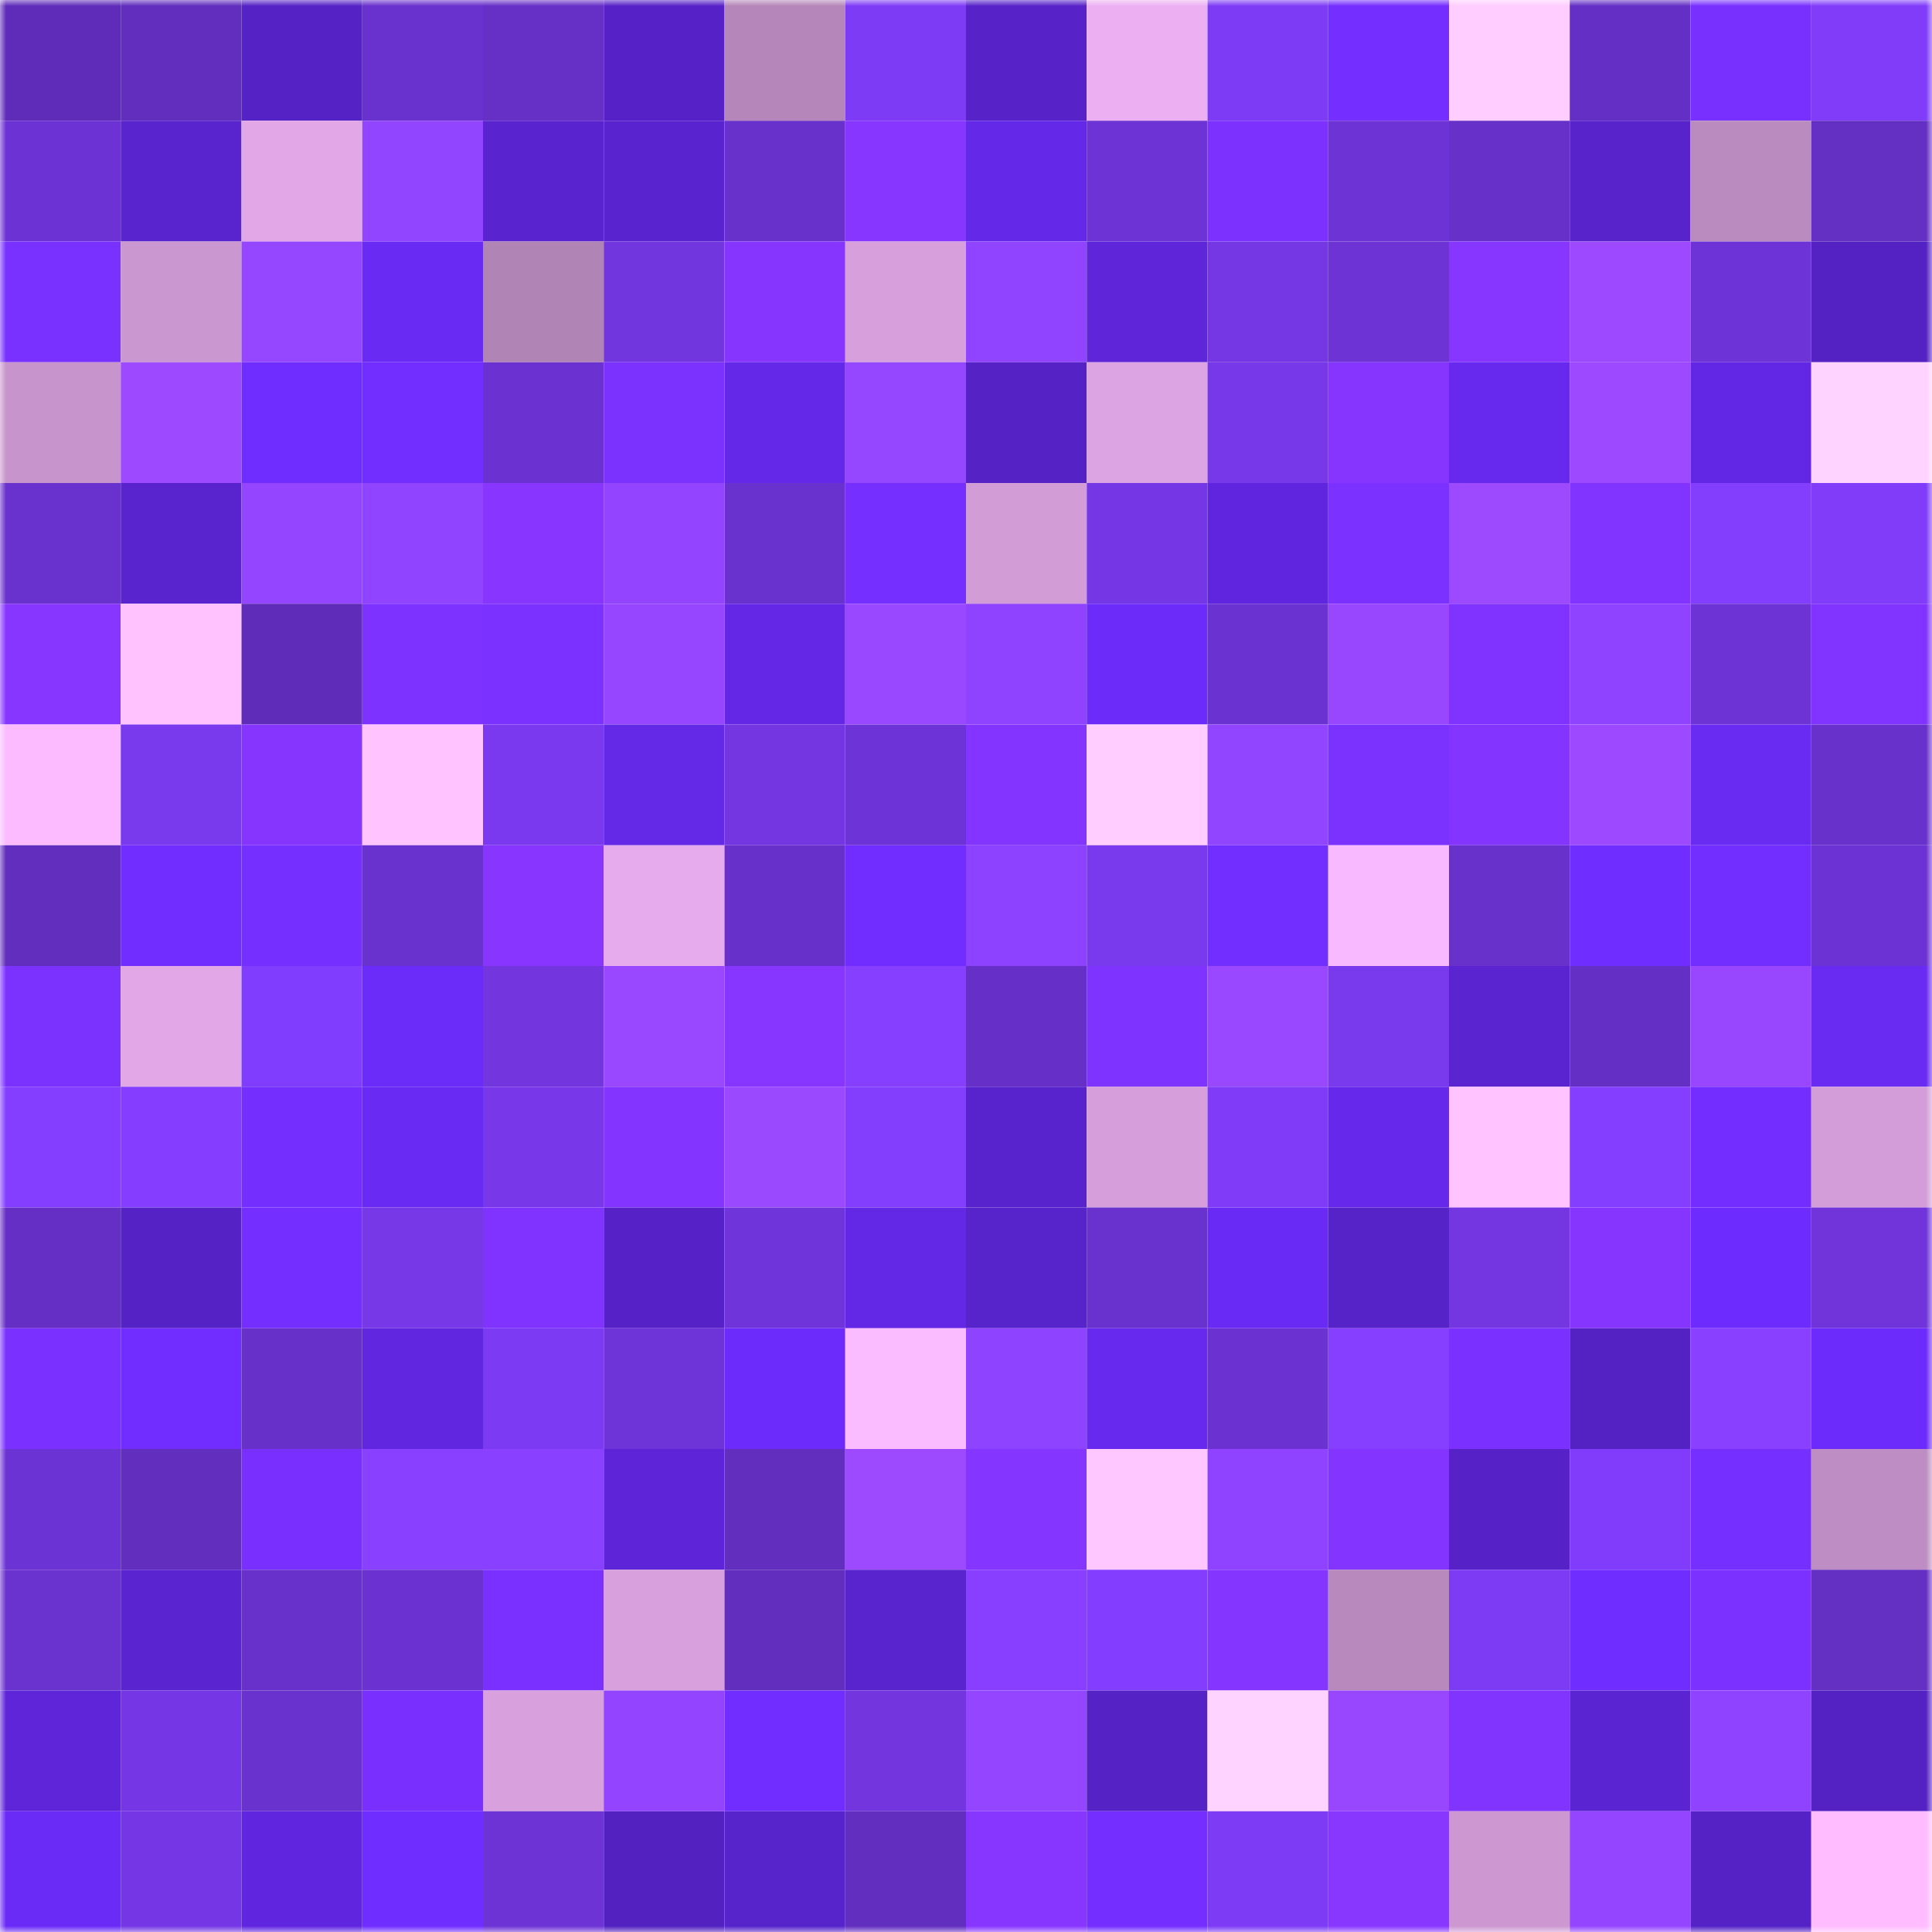 <svg viewBox="0 0 160 160" fill="none" role="img" xmlns="http://www.w3.org/2000/svg" width="240" height="240" name="linea%2Clabell.linea.eth"><mask id="851891167" mask-type="alpha" maskUnits="userSpaceOnUse" x="0" y="0" width="160" height="160"><rect width="160" height="160" fill="#FFFFFF"></rect></mask><g mask="url(#851891167)"><rect x="0" y="0" width="10" height="10" fill="#5f2cb9"></rect><rect x="10" y="0" width="10" height="10" fill="#612ebe"></rect><rect x="20" y="0" width="10" height="10" fill="#5522c6"></rect><rect x="30" y="0" width="10" height="10" fill="#6931cd"></rect><rect x="40" y="0" width="10" height="10" fill="#6630c7"></rect><rect x="50" y="0" width="10" height="10" fill="#5622c7"></rect><rect x="60" y="0" width="10" height="10" fill="#b486b9"></rect><rect x="70" y="0" width="10" height="10" fill="#7e3bf5"></rect><rect x="80" y="0" width="10" height="10" fill="#5723c9"></rect><rect x="90" y="0" width="10" height="10" fill="#ecaff2"></rect><rect x="100" y="0" width="10" height="10" fill="#7e3bf5"></rect><rect x="110" y="0" width="10" height="10" fill="#742eff"></rect><rect x="120" y="0" width="10" height="10" fill="#ffcdff"></rect><rect x="130" y="0" width="10" height="10" fill="#642fc4"></rect><rect x="140" y="0" width="10" height="10" fill="#7830ff"></rect><rect x="150" y="0" width="10" height="10" fill="#803cf9"></rect><rect x="0" y="10" width="10" height="10" fill="#6c32d3"></rect><rect x="10" y="10" width="10" height="10" fill="#5923cd"></rect><rect x="20" y="10" width="10" height="10" fill="#e1a7e7"></rect><rect x="30" y="10" width="10" height="10" fill="#9245ff"></rect><rect x="40" y="10" width="10" height="10" fill="#5924cf"></rect><rect x="50" y="10" width="10" height="10" fill="#5924cf"></rect><rect x="60" y="10" width="10" height="10" fill="#6931cc"></rect><rect x="70" y="10" width="10" height="10" fill="#8636ff"></rect><rect x="80" y="10" width="10" height="10" fill="#6428e9"></rect><rect x="90" y="10" width="10" height="10" fill="#6d33d5"></rect><rect x="100" y="10" width="10" height="10" fill="#7c31ff"></rect><rect x="110" y="10" width="10" height="10" fill="#6d33d4"></rect><rect x="120" y="10" width="10" height="10" fill="#6730c9"></rect><rect x="130" y="10" width="10" height="10" fill="#5823cb"></rect><rect x="140" y="10" width="10" height="10" fill="#ba8bbf"></rect><rect x="150" y="10" width="10" height="10" fill="#642fc3"></rect><rect x="0" y="20" width="10" height="10" fill="#7931ff"></rect><rect x="10" y="20" width="10" height="10" fill="#cb97d0"></rect><rect x="20" y="20" width="10" height="10" fill="#9546ff"></rect><rect x="30" y="20" width="10" height="10" fill="#692af4"></rect><rect x="40" y="20" width="10" height="10" fill="#b184b6"></rect><rect x="50" y="20" width="10" height="10" fill="#7236df"></rect><rect x="60" y="20" width="10" height="10" fill="#8535ff"></rect><rect x="70" y="20" width="10" height="10" fill="#d7a0dc"></rect><rect x="80" y="20" width="10" height="10" fill="#9044ff"></rect><rect x="90" y="20" width="10" height="10" fill="#5e25d9"></rect><rect x="100" y="20" width="10" height="10" fill="#7437e3"></rect><rect x="110" y="20" width="10" height="10" fill="#6d33d4"></rect><rect x="120" y="20" width="10" height="10" fill="#8736ff"></rect><rect x="130" y="20" width="10" height="10" fill="#9c49ff"></rect><rect x="140" y="20" width="10" height="10" fill="#6e33d6"></rect><rect x="150" y="20" width="10" height="10" fill="#5422c2"></rect><rect x="0" y="30" width="10" height="10" fill="#c794cc"></rect><rect x="10" y="30" width="10" height="10" fill="#9d49ff"></rect><rect x="20" y="30" width="10" height="10" fill="#702dff"></rect><rect x="30" y="30" width="10" height="10" fill="#722eff"></rect><rect x="40" y="30" width="10" height="10" fill="#6b32d1"></rect><rect x="50" y="30" width="10" height="10" fill="#7c32ff"></rect><rect x="60" y="30" width="10" height="10" fill="#6428e8"></rect><rect x="70" y="30" width="10" height="10" fill="#9546ff"></rect><rect x="80" y="30" width="10" height="10" fill="#5522c5"></rect><rect x="90" y="30" width="10" height="10" fill="#dda4e3"></rect><rect x="100" y="30" width="10" height="10" fill="#7738e9"></rect><rect x="110" y="30" width="10" height="10" fill="#8535ff"></rect><rect x="120" y="30" width="10" height="10" fill="#6729ee"></rect><rect x="130" y="30" width="10" height="10" fill="#9c49ff"></rect><rect x="140" y="30" width="10" height="10" fill="#6227e4"></rect><rect x="150" y="30" width="10" height="10" fill="#ffd3ff"></rect><rect x="0" y="40" width="10" height="10" fill="#6931cd"></rect><rect x="10" y="40" width="10" height="10" fill="#5923cd"></rect><rect x="20" y="40" width="10" height="10" fill="#9345ff"></rect><rect x="30" y="40" width="10" height="10" fill="#9044ff"></rect><rect x="40" y="40" width="10" height="10" fill="#8836ff"></rect><rect x="50" y="40" width="10" height="10" fill="#9244ff"></rect><rect x="60" y="40" width="10" height="10" fill="#6931cd"></rect><rect x="70" y="40" width="10" height="10" fill="#752fff"></rect><rect x="80" y="40" width="10" height="10" fill="#d29cd7"></rect><rect x="90" y="40" width="10" height="10" fill="#7537e5"></rect><rect x="100" y="40" width="10" height="10" fill="#6026df"></rect><rect x="110" y="40" width="10" height="10" fill="#7b31ff"></rect><rect x="120" y="40" width="10" height="10" fill="#9d4aff"></rect><rect x="130" y="40" width="10" height="10" fill="#8134ff"></rect><rect x="140" y="40" width="10" height="10" fill="#823dfd"></rect><rect x="150" y="40" width="10" height="10" fill="#803cf9"></rect><rect x="0" y="50" width="10" height="10" fill="#8736ff"></rect><rect x="10" y="50" width="10" height="10" fill="#ffc2ff"></rect><rect x="20" y="50" width="10" height="10" fill="#5f2cb9"></rect><rect x="30" y="50" width="10" height="10" fill="#7e32ff"></rect><rect x="40" y="50" width="10" height="10" fill="#7b31ff"></rect><rect x="50" y="50" width="10" height="10" fill="#9646ff"></rect><rect x="60" y="50" width="10" height="10" fill="#6327e5"></rect><rect x="70" y="50" width="10" height="10" fill="#9948ff"></rect><rect x="80" y="50" width="10" height="10" fill="#9043ff"></rect><rect x="90" y="50" width="10" height="10" fill="#6c2bf9"></rect><rect x="100" y="50" width="10" height="10" fill="#6b32d2"></rect><rect x="110" y="50" width="10" height="10" fill="#9847ff"></rect><rect x="120" y="50" width="10" height="10" fill="#8033ff"></rect><rect x="130" y="50" width="10" height="10" fill="#9043ff"></rect><rect x="140" y="50" width="10" height="10" fill="#6d33d4"></rect><rect x="150" y="50" width="10" height="10" fill="#8133ff"></rect><rect x="0" y="60" width="10" height="10" fill="#fcbbff"></rect><rect x="10" y="60" width="10" height="10" fill="#7939ed"></rect><rect x="20" y="60" width="10" height="10" fill="#8535ff"></rect><rect x="30" y="60" width="10" height="10" fill="#ffc4ff"></rect><rect x="40" y="60" width="10" height="10" fill="#7a39ee"></rect><rect x="50" y="60" width="10" height="10" fill="#6428e7"></rect><rect x="60" y="60" width="10" height="10" fill="#7336e1"></rect><rect x="70" y="60" width="10" height="10" fill="#6e33d6"></rect><rect x="80" y="60" width="10" height="10" fill="#8334ff"></rect><rect x="90" y="60" width="10" height="10" fill="#ffcdff"></rect><rect x="100" y="60" width="10" height="10" fill="#9245ff"></rect><rect x="110" y="60" width="10" height="10" fill="#7c32ff"></rect><rect x="120" y="60" width="10" height="10" fill="#8334ff"></rect><rect x="130" y="60" width="10" height="10" fill="#9c49ff"></rect><rect x="140" y="60" width="10" height="10" fill="#692af2"></rect><rect x="150" y="60" width="10" height="10" fill="#6831cb"></rect><rect x="0" y="70" width="10" height="10" fill="#612ebe"></rect><rect x="10" y="70" width="10" height="10" fill="#712dff"></rect><rect x="20" y="70" width="10" height="10" fill="#752fff"></rect><rect x="30" y="70" width="10" height="10" fill="#6931cd"></rect><rect x="40" y="70" width="10" height="10" fill="#8836ff"></rect><rect x="50" y="70" width="10" height="10" fill="#e6abec"></rect><rect x="60" y="70" width="10" height="10" fill="#6730ca"></rect><rect x="70" y="70" width="10" height="10" fill="#712dff"></rect><rect x="80" y="70" width="10" height="10" fill="#8d42ff"></rect><rect x="90" y="70" width="10" height="10" fill="#7939ed"></rect><rect x="100" y="70" width="10" height="10" fill="#722eff"></rect><rect x="110" y="70" width="10" height="10" fill="#f9b9ff"></rect><rect x="120" y="70" width="10" height="10" fill="#6831cb"></rect><rect x="130" y="70" width="10" height="10" fill="#702dff"></rect><rect x="140" y="70" width="10" height="10" fill="#722eff"></rect><rect x="150" y="70" width="10" height="10" fill="#6c32d3"></rect><rect x="0" y="80" width="10" height="10" fill="#7c32ff"></rect><rect x="10" y="80" width="10" height="10" fill="#e1a7e7"></rect><rect x="20" y="80" width="10" height="10" fill="#813dfd"></rect><rect x="30" y="80" width="10" height="10" fill="#6b2bf8"></rect><rect x="40" y="80" width="10" height="10" fill="#7235de"></rect><rect x="50" y="80" width="10" height="10" fill="#9a48ff"></rect><rect x="60" y="80" width="10" height="10" fill="#8636ff"></rect><rect x="70" y="80" width="10" height="10" fill="#863fff"></rect><rect x="80" y="80" width="10" height="10" fill="#6630c8"></rect><rect x="90" y="80" width="10" height="10" fill="#7e33ff"></rect><rect x="100" y="80" width="10" height="10" fill="#9948ff"></rect><rect x="110" y="80" width="10" height="10" fill="#7939ec"></rect><rect x="120" y="80" width="10" height="10" fill="#5a24d0"></rect><rect x="130" y="80" width="10" height="10" fill="#642fc4"></rect><rect x="140" y="80" width="10" height="10" fill="#9847ff"></rect><rect x="150" y="80" width="10" height="10" fill="#692af2"></rect><rect x="0" y="90" width="10" height="10" fill="#843eff"></rect><rect x="10" y="90" width="10" height="10" fill="#853eff"></rect><rect x="20" y="90" width="10" height="10" fill="#742fff"></rect><rect x="30" y="90" width="10" height="10" fill="#692af4"></rect><rect x="40" y="90" width="10" height="10" fill="#7838ea"></rect><rect x="50" y="90" width="10" height="10" fill="#8334ff"></rect><rect x="60" y="90" width="10" height="10" fill="#9b49ff"></rect><rect x="70" y="90" width="10" height="10" fill="#823dfd"></rect><rect x="80" y="90" width="10" height="10" fill="#5823cc"></rect><rect x="90" y="90" width="10" height="10" fill="#d69fdc"></rect><rect x="100" y="90" width="10" height="10" fill="#7f3bf8"></rect><rect x="110" y="90" width="10" height="10" fill="#6629ec"></rect><rect x="120" y="90" width="10" height="10" fill="#ffc4ff"></rect><rect x="130" y="90" width="10" height="10" fill="#843eff"></rect><rect x="140" y="90" width="10" height="10" fill="#732eff"></rect><rect x="150" y="90" width="10" height="10" fill="#d39dd9"></rect><rect x="0" y="100" width="10" height="10" fill="#652fc5"></rect><rect x="10" y="100" width="10" height="10" fill="#5522c5"></rect><rect x="20" y="100" width="10" height="10" fill="#742eff"></rect><rect x="30" y="100" width="10" height="10" fill="#7738e8"></rect><rect x="40" y="100" width="10" height="10" fill="#8033ff"></rect><rect x="50" y="100" width="10" height="10" fill="#5622c7"></rect><rect x="60" y="100" width="10" height="10" fill="#7034db"></rect><rect x="70" y="100" width="10" height="10" fill="#6328e6"></rect><rect x="80" y="100" width="10" height="10" fill="#5723ca"></rect><rect x="90" y="100" width="10" height="10" fill="#6931ce"></rect><rect x="100" y="100" width="10" height="10" fill="#6a2af6"></rect><rect x="110" y="100" width="10" height="10" fill="#5623c8"></rect><rect x="120" y="100" width="10" height="10" fill="#7336e1"></rect><rect x="130" y="100" width="10" height="10" fill="#8535ff"></rect><rect x="140" y="100" width="10" height="10" fill="#6d2cfd"></rect><rect x="150" y="100" width="10" height="10" fill="#7034da"></rect><rect x="0" y="110" width="10" height="10" fill="#7a31ff"></rect><rect x="10" y="110" width="10" height="10" fill="#712dff"></rect><rect x="20" y="110" width="10" height="10" fill="#6730c9"></rect><rect x="30" y="110" width="10" height="10" fill="#6127e0"></rect><rect x="40" y="110" width="10" height="10" fill="#7d3af3"></rect><rect x="50" y="110" width="10" height="10" fill="#6e34d7"></rect><rect x="60" y="110" width="10" height="10" fill="#6c2bfa"></rect><rect x="70" y="110" width="10" height="10" fill="#fbbbff"></rect><rect x="80" y="110" width="10" height="10" fill="#8e43ff"></rect><rect x="90" y="110" width="10" height="10" fill="#6629ed"></rect><rect x="100" y="110" width="10" height="10" fill="#6b32d1"></rect><rect x="110" y="110" width="10" height="10" fill="#873fff"></rect><rect x="120" y="110" width="10" height="10" fill="#7a31ff"></rect><rect x="130" y="110" width="10" height="10" fill="#5422c3"></rect><rect x="140" y="110" width="10" height="10" fill="#8a41ff"></rect><rect x="150" y="110" width="10" height="10" fill="#6c2bfa"></rect><rect x="0" y="120" width="10" height="10" fill="#6c33d4"></rect><rect x="10" y="120" width="10" height="10" fill="#612ebe"></rect><rect x="20" y="120" width="10" height="10" fill="#7930ff"></rect><rect x="30" y="120" width="10" height="10" fill="#8940ff"></rect><rect x="40" y="120" width="10" height="10" fill="#8a41ff"></rect><rect x="50" y="120" width="10" height="10" fill="#5d25d7"></rect><rect x="60" y="120" width="10" height="10" fill="#612ebe"></rect><rect x="70" y="120" width="10" height="10" fill="#9d4aff"></rect><rect x="80" y="120" width="10" height="10" fill="#8435ff"></rect><rect x="90" y="120" width="10" height="10" fill="#ffc7ff"></rect><rect x="100" y="120" width="10" height="10" fill="#9043ff"></rect><rect x="110" y="120" width="10" height="10" fill="#8334ff"></rect><rect x="120" y="120" width="10" height="10" fill="#5622c7"></rect><rect x="130" y="120" width="10" height="10" fill="#803cfa"></rect><rect x="140" y="120" width="10" height="10" fill="#752fff"></rect><rect x="150" y="120" width="10" height="10" fill="#be8dc3"></rect><rect x="0" y="130" width="10" height="10" fill="#6a32cf"></rect><rect x="10" y="130" width="10" height="10" fill="#5a24d1"></rect><rect x="20" y="130" width="10" height="10" fill="#6931cc"></rect><rect x="30" y="130" width="10" height="10" fill="#6b32d1"></rect><rect x="40" y="130" width="10" height="10" fill="#7a31ff"></rect><rect x="50" y="130" width="10" height="10" fill="#d8a0dd"></rect><rect x="60" y="130" width="10" height="10" fill="#612ebe"></rect><rect x="70" y="130" width="10" height="10" fill="#5924ce"></rect><rect x="80" y="130" width="10" height="10" fill="#883fff"></rect><rect x="90" y="130" width="10" height="10" fill="#833dff"></rect><rect x="100" y="130" width="10" height="10" fill="#8435ff"></rect><rect x="110" y="130" width="10" height="10" fill="#b889bd"></rect><rect x="120" y="130" width="10" height="10" fill="#7d3bf4"></rect><rect x="130" y="130" width="10" height="10" fill="#702dff"></rect><rect x="140" y="130" width="10" height="10" fill="#7b31ff"></rect><rect x="150" y="130" width="10" height="10" fill="#642fc3"></rect><rect x="0" y="140" width="10" height="10" fill="#5e25d9"></rect><rect x="10" y="140" width="10" height="10" fill="#7537e5"></rect><rect x="20" y="140" width="10" height="10" fill="#6931cd"></rect><rect x="30" y="140" width="10" height="10" fill="#7930ff"></rect><rect x="40" y="140" width="10" height="10" fill="#d8a1de"></rect><rect x="50" y="140" width="10" height="10" fill="#9244ff"></rect><rect x="60" y="140" width="10" height="10" fill="#712dff"></rect><rect x="70" y="140" width="10" height="10" fill="#7235de"></rect><rect x="80" y="140" width="10" height="10" fill="#9445ff"></rect><rect x="90" y="140" width="10" height="10" fill="#5522c5"></rect><rect x="100" y="140" width="10" height="10" fill="#ffd3ff"></rect><rect x="110" y="140" width="10" height="10" fill="#9847ff"></rect><rect x="120" y="140" width="10" height="10" fill="#8234ff"></rect><rect x="130" y="140" width="10" height="10" fill="#5b24d3"></rect><rect x="140" y="140" width="10" height="10" fill="#8f43ff"></rect><rect x="150" y="140" width="10" height="10" fill="#5422c2"></rect><rect x="0" y="150" width="10" height="10" fill="#6a2bf7"></rect><rect x="10" y="150" width="10" height="10" fill="#7537e5"></rect><rect x="20" y="150" width="10" height="10" fill="#6026df"></rect><rect x="30" y="150" width="10" height="10" fill="#702dff"></rect><rect x="40" y="150" width="10" height="10" fill="#6d33d5"></rect><rect x="50" y="150" width="10" height="10" fill="#5321bf"></rect><rect x="60" y="150" width="10" height="10" fill="#5723cb"></rect><rect x="70" y="150" width="10" height="10" fill="#622ebf"></rect><rect x="80" y="150" width="10" height="10" fill="#8736ff"></rect><rect x="90" y="150" width="10" height="10" fill="#742eff"></rect><rect x="100" y="150" width="10" height="10" fill="#7e3bf6"></rect><rect x="110" y="150" width="10" height="10" fill="#8837ff"></rect><rect x="120" y="150" width="10" height="10" fill="#cd98d2"></rect><rect x="130" y="150" width="10" height="10" fill="#9445ff"></rect><rect x="140" y="150" width="10" height="10" fill="#5522c5"></rect><rect x="150" y="150" width="10" height="10" fill="#ffbdff"></rect></g></svg>